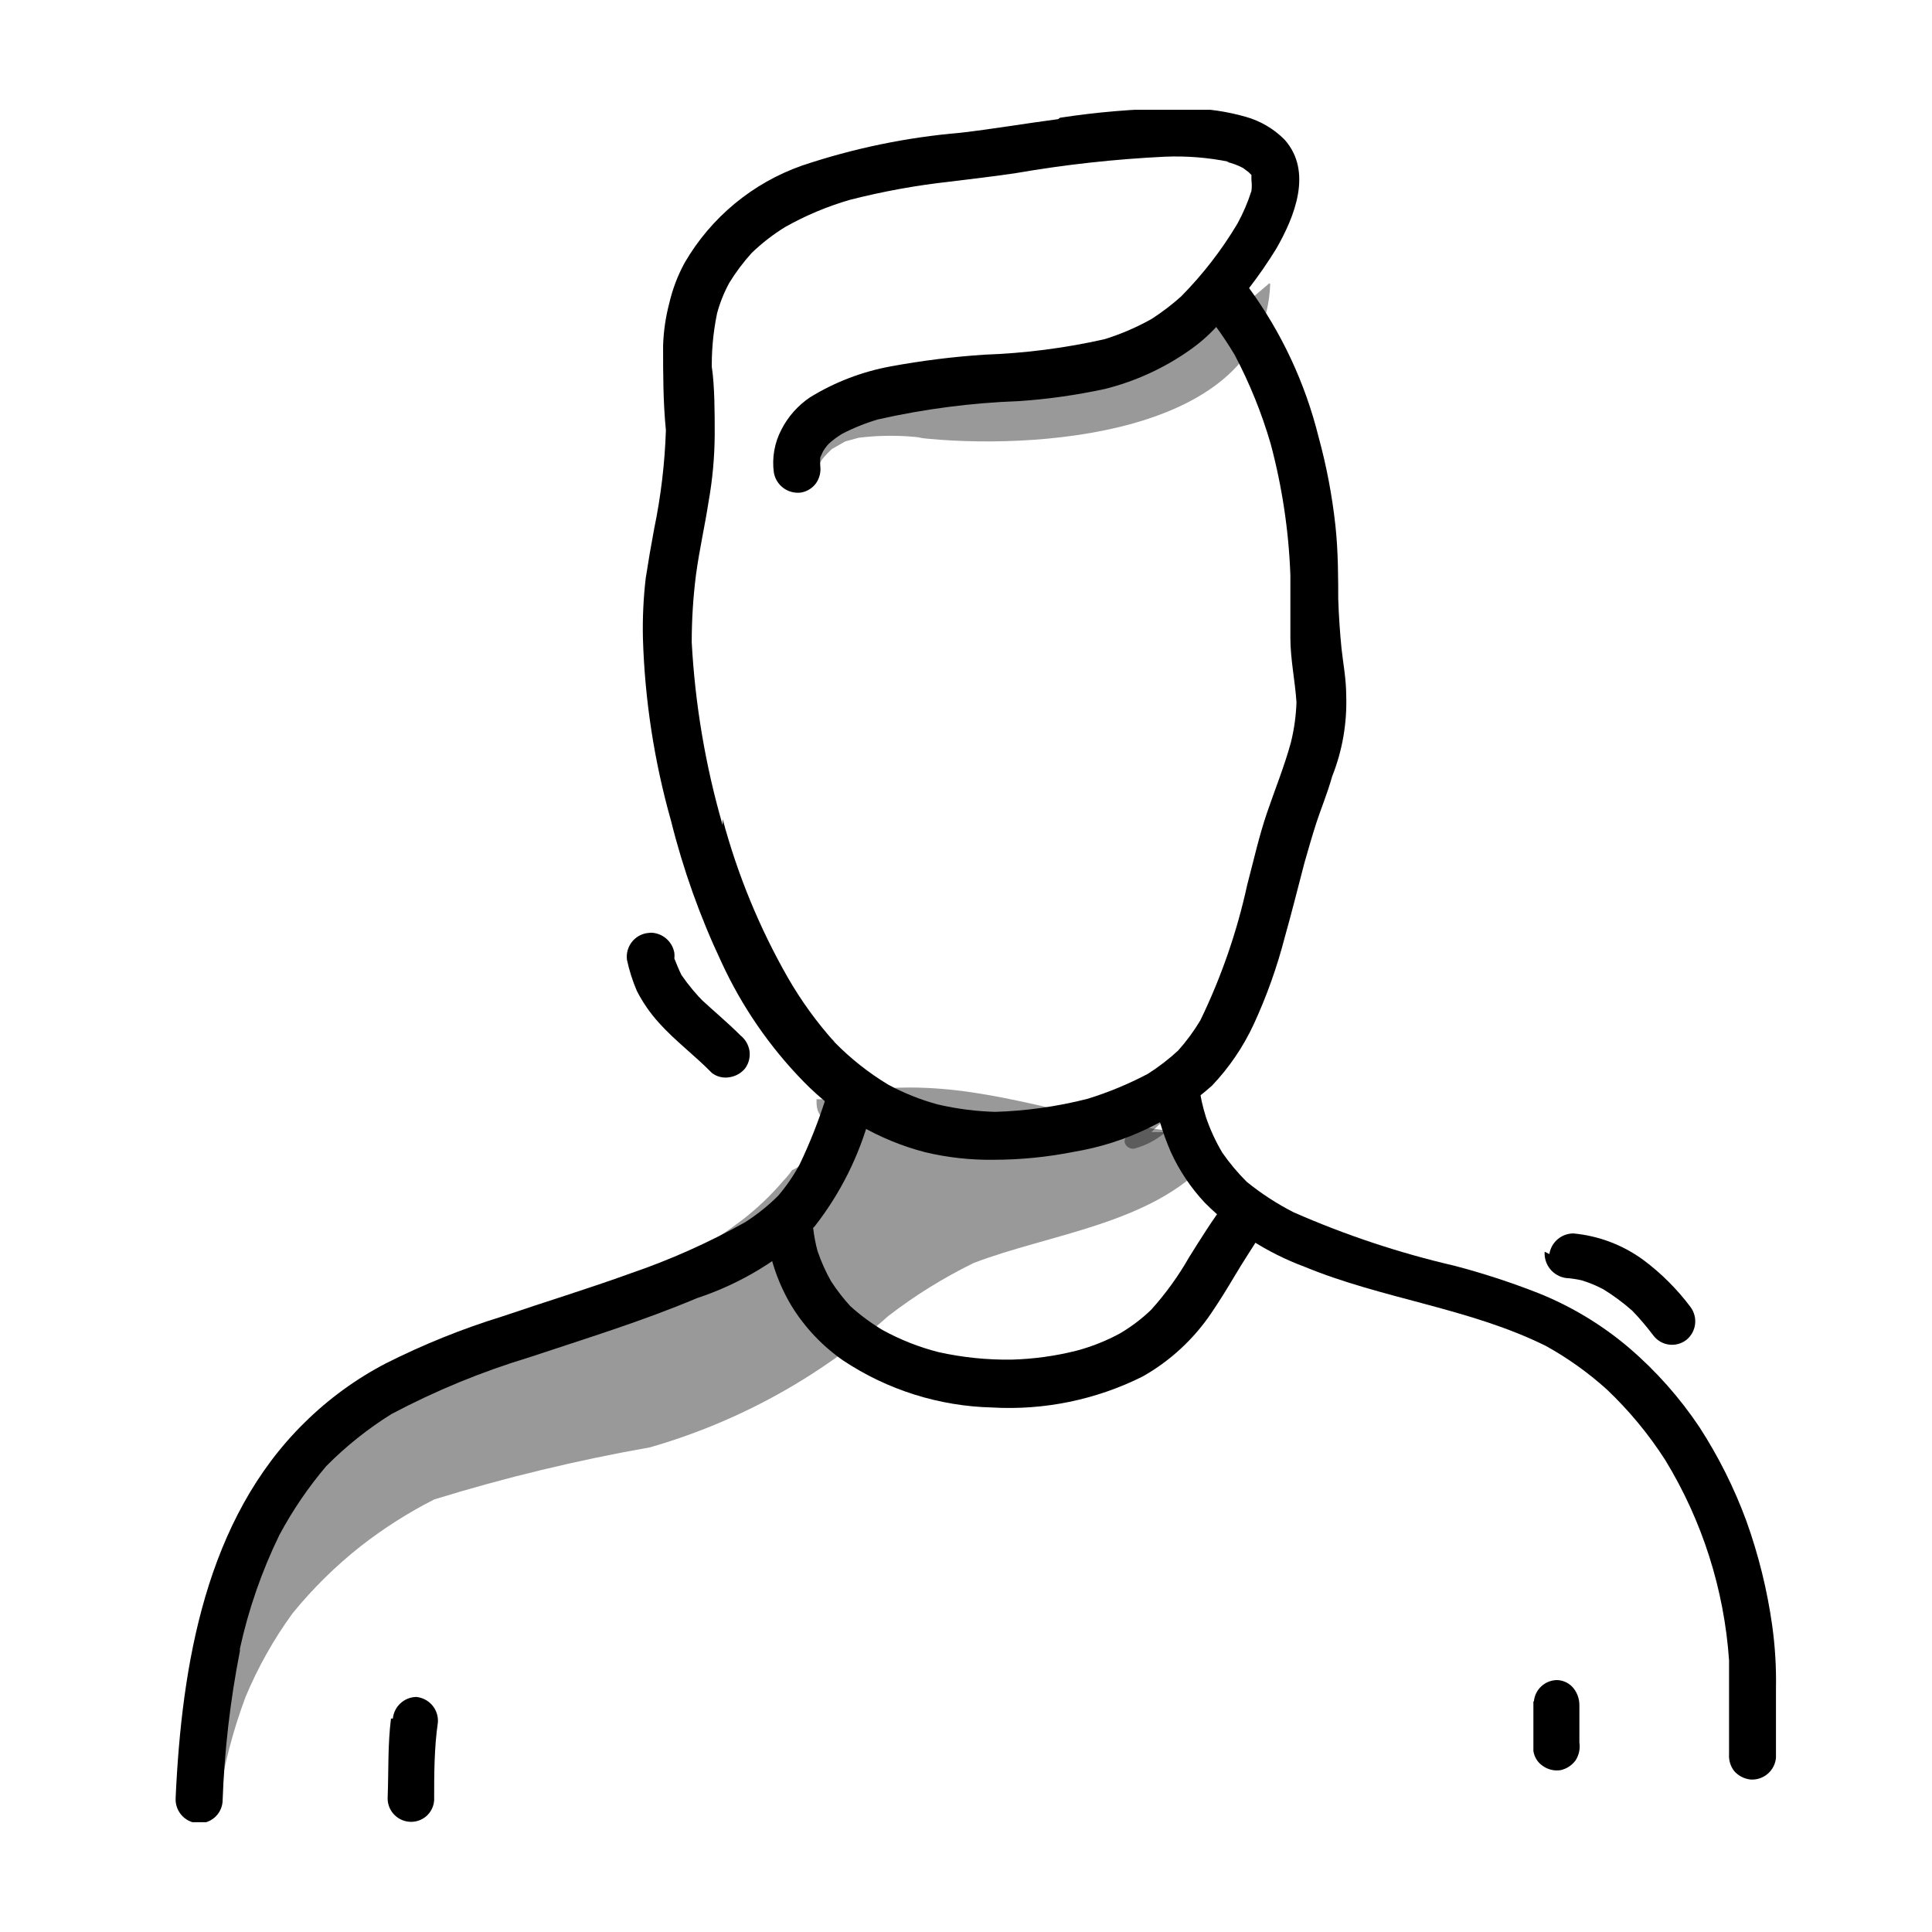 <?xml version="1.0" encoding="UTF-8"?>
<svg xmlns="http://www.w3.org/2000/svg" width="88" height="88" viewBox="0 0 88 88" fill="none">
  <g clip-path="url(#clip0)">
    <path d="M37.597 50.069H37.191C37.191 50.304 37.191 50.539 37.341 50.774C37.49 51.009 37.341 51.373 37.341 51.65C37.288 52.009 37.144 52.348 36.923 52.636C36.703 52.924 36.413 53.151 36.08 53.296C35.965 53.463 35.836 53.62 35.695 53.766C35.133 54.428 34.502 55.03 33.815 55.561C32.482 56.572 31.05 57.445 29.541 58.168C27.962 58.965 26.343 59.678 24.69 60.305C23.108 60.925 21.527 61.545 19.924 62.079C18.322 62.613 17.018 63.019 15.65 63.553C13.204 65.866 11.396 68.771 10.401 71.986C9.405 75.202 9.255 78.62 9.966 81.91C10.218 80.335 10.626 78.789 11.184 77.294C11.746 75.948 12.463 74.671 13.321 73.49C14.239 72.362 15.278 71.337 16.42 70.434C17.468 69.617 18.591 68.901 19.775 68.298C22.999 67.303 26.282 66.511 29.605 65.925C33.626 64.769 37.336 62.724 40.461 59.942C41.673 59.008 42.976 58.199 44.35 57.527C47.812 56.202 52.428 55.754 55.035 52.89C54.935 52.555 54.935 52.199 55.035 51.864C55.025 51.793 55.025 51.721 55.035 51.65C55.025 51.587 55.025 51.522 55.035 51.458C54.325 51.529 53.609 51.529 52.898 51.458C48.774 50.924 45.355 49.535 41.444 49.535C40.191 49.532 38.942 49.683 37.725 49.984L37.597 50.069Z" fill="black" fill-opacity="0.4"></path>
    <path d="M52.941 50.71C52.685 50.794 52.441 50.909 52.214 51.052H51.979C51.707 51.272 51.47 51.531 51.274 51.821C51.103 52.078 51.402 52.377 51.68 52.313C52.2 52.172 52.682 51.916 53.09 51.565H52.77H52.449C52.638 51.369 52.838 51.183 53.048 51.009C53.093 50.98 53.127 50.936 53.146 50.886C53.165 50.835 53.168 50.78 53.154 50.728C53.14 50.676 53.109 50.629 53.067 50.596C53.025 50.562 52.973 50.542 52.919 50.539L52.941 50.71Z" fill="black" fill-opacity="0.4"></path>
    <path d="M57.813 12.907L57.108 13.505C56.261 14.156 55.344 14.708 54.373 15.151C50.901 16.308 47.321 17.11 43.688 17.544C41.337 17.929 37.277 18.762 37.063 21.818C37.103 21.651 37.153 21.487 37.213 21.327L37.448 20.921C37.586 20.754 37.736 20.596 37.896 20.45L38.495 20.108L39.114 19.938C40.08 19.82 41.056 19.82 42.021 19.938H41.828C46.85 20.515 57.621 19.938 57.856 12.928L57.813 12.907Z" fill="black" fill-opacity="0.4"></path>
    <path d="M37.619 50.005C37.292 51.044 36.892 52.058 36.422 53.039C36.147 53.55 35.817 54.031 35.439 54.471C34.984 54.922 34.483 55.324 33.943 55.668C32.279 56.6 30.534 57.38 28.729 57.997C26.784 58.702 24.818 59.301 22.873 59.963C21.05 60.526 19.277 61.241 17.574 62.1C16.214 62.808 14.968 63.716 13.877 64.793C9.368 69.216 8.278 75.82 8 81.889C7.982 82.171 8.075 82.449 8.258 82.665C8.441 82.88 8.701 83.016 8.983 83.043C9.263 83.067 9.541 82.979 9.758 82.799C9.974 82.619 10.11 82.361 10.137 82.081C10.218 79.77 10.483 77.469 10.928 75.2V75.093C11.319 73.304 11.922 71.568 12.723 69.922C13.322 68.802 14.038 67.749 14.86 66.78C15.755 65.877 16.751 65.081 17.83 64.408C19.836 63.345 21.94 62.479 24.113 61.822C26.677 60.968 29.263 60.177 31.742 59.13C33.757 58.466 35.592 57.347 37.106 55.86C38.276 54.365 39.133 52.65 39.627 50.817C39.724 50.551 39.71 50.257 39.59 50C39.47 49.744 39.253 49.546 38.986 49.449C38.873 49.429 38.757 49.429 38.644 49.449C38.422 49.448 38.204 49.515 38.021 49.641C37.837 49.767 37.697 49.946 37.619 50.154V50.005Z" fill="black"></path>
    <path d="M53.39 48.445C53.25 48.468 53.117 48.519 52.998 48.594C52.878 48.669 52.775 48.767 52.693 48.882C52.612 48.997 52.554 49.127 52.523 49.265C52.492 49.403 52.489 49.545 52.513 49.684C52.666 50.641 52.939 51.574 53.325 52.462C53.714 53.319 54.241 54.106 54.886 54.792C56.17 56.074 57.715 57.065 59.416 57.698C62.985 59.173 66.938 59.579 70.421 61.31C71.42 61.864 72.352 62.531 73.199 63.297C74.208 64.255 75.098 65.332 75.849 66.502C77.537 69.266 78.534 72.396 78.756 75.627C78.756 77.038 78.756 78.47 78.756 79.901C78.737 80.178 78.821 80.452 78.991 80.671C79.183 80.888 79.45 81.026 79.739 81.055C80.021 81.073 80.299 80.981 80.514 80.797C80.73 80.614 80.865 80.354 80.893 80.072C80.893 79.004 80.893 77.935 80.893 76.91C80.911 75.952 80.854 74.995 80.722 74.046C80.494 72.421 80.1 70.825 79.546 69.281C78.994 67.781 78.277 66.348 77.409 65.007C76.51 63.662 75.432 62.447 74.204 61.395C72.967 60.342 71.567 59.498 70.058 58.895C68.815 58.408 67.545 57.994 66.254 57.655C63.741 57.073 61.287 56.257 58.924 55.219C58.165 54.832 57.449 54.367 56.787 53.83C56.378 53.423 56.006 52.979 55.676 52.505C55.371 51.992 55.12 51.447 54.928 50.881C54.779 50.407 54.671 49.921 54.608 49.428C54.562 49.179 54.43 48.954 54.234 48.794C54.038 48.633 53.792 48.548 53.539 48.552L53.39 48.445ZM58.625 54.984H58.775H58.625Z" fill="black"></path>
    <path d="M17.809 78.277C17.659 79.474 17.702 80.649 17.659 81.825C17.648 81.965 17.664 82.106 17.707 82.24C17.75 82.375 17.819 82.499 17.911 82.606C18.002 82.713 18.114 82.802 18.239 82.865C18.365 82.929 18.502 82.968 18.642 82.979C18.782 82.99 18.922 82.974 19.055 82.93C19.187 82.887 19.31 82.817 19.416 82.726C19.521 82.634 19.608 82.522 19.669 82.397C19.731 82.272 19.767 82.135 19.775 81.996C19.775 80.82 19.775 79.624 19.946 78.448C19.964 78.166 19.871 77.888 19.688 77.672C19.504 77.457 19.244 77.321 18.963 77.294C18.695 77.298 18.438 77.401 18.241 77.582C18.044 77.763 17.921 78.011 17.894 78.277H17.809Z" fill="black"></path>
    <path d="M69.844 77.487C69.844 78.234 69.844 79.004 69.844 79.752C69.863 79.889 69.911 80.022 69.985 80.139C70.058 80.257 70.156 80.358 70.272 80.436C70.507 80.603 70.798 80.672 71.084 80.628C71.359 80.567 71.602 80.407 71.768 80.179C71.921 79.938 71.982 79.65 71.939 79.367C71.939 79.175 71.939 78.983 71.939 78.79C71.939 78.79 71.939 78.662 71.939 78.598C71.939 78.534 71.939 78.705 71.939 78.747C71.939 78.384 71.939 78.042 71.939 77.679C71.942 77.401 71.852 77.13 71.682 76.91C71.593 76.795 71.48 76.702 71.35 76.635C71.221 76.569 71.079 76.531 70.934 76.525C70.665 76.524 70.406 76.625 70.207 76.807C70.009 76.989 69.887 77.24 69.866 77.508L69.844 77.487Z" fill="black"></path>
    <path d="M55.826 54.77C55.227 55.561 54.693 56.416 54.159 57.271C53.67 58.129 53.09 58.931 52.428 59.664C52.001 60.074 51.527 60.432 51.017 60.733C50.389 61.074 49.722 61.34 49.03 61.523C48.065 61.766 47.076 61.902 46.081 61.929C44.96 61.945 43.842 61.83 42.747 61.587C41.861 61.361 41.006 61.023 40.204 60.583C39.679 60.269 39.185 59.904 38.73 59.493C38.408 59.14 38.115 58.761 37.854 58.361C37.604 57.918 37.397 57.453 37.234 56.971C37.147 56.641 37.083 56.306 37.042 55.967C36.999 55.691 36.85 55.442 36.627 55.274C36.403 55.106 36.122 55.033 35.845 55.07C35.563 55.112 35.309 55.263 35.137 55.491C34.965 55.719 34.889 56.005 34.926 56.288C35.085 57.421 35.47 58.511 36.059 59.493C36.664 60.472 37.464 61.316 38.409 61.972C40.421 63.308 42.769 64.049 45.184 64.109C47.554 64.246 49.919 63.76 52.043 62.699C53.303 61.988 54.378 60.993 55.185 59.792C55.548 59.258 55.89 58.703 56.232 58.126C56.574 57.548 57.087 56.758 57.578 55.989C57.75 55.764 57.827 55.481 57.791 55.201C57.755 54.92 57.609 54.666 57.386 54.493C57.203 54.349 56.977 54.274 56.745 54.279C56.578 54.277 56.414 54.315 56.266 54.389C56.117 54.464 55.988 54.572 55.89 54.706L55.826 54.77ZM42.512 61.545H42.683H42.512Z" fill="black"></path>
    <path d="M48.197 5.427C46.722 5.62 45.226 5.876 43.752 6.047C41.293 6.255 38.868 6.757 36.529 7.543C34.278 8.335 32.384 9.903 31.186 11.967C30.867 12.551 30.63 13.177 30.481 13.826C30.316 14.454 30.223 15.1 30.203 15.749C30.203 17.031 30.203 18.313 30.331 19.596C30.281 21.104 30.103 22.605 29.797 24.083C29.655 24.838 29.527 25.586 29.413 26.327C29.306 27.235 29.264 28.149 29.284 29.062C29.368 31.883 29.799 34.682 30.567 37.397C31.117 39.603 31.883 41.751 32.853 43.808C33.782 45.834 35.055 47.685 36.614 49.278C38.132 50.833 40.046 51.941 42.149 52.484C43.171 52.727 44.219 52.841 45.269 52.826C46.496 52.824 47.72 52.702 48.923 52.462C51.26 52.072 53.438 51.027 55.206 49.449C55.988 48.626 56.63 47.68 57.108 46.65C57.695 45.377 58.167 44.054 58.518 42.697C58.839 41.564 59.117 40.431 59.416 39.299C59.587 38.7 59.758 38.102 59.95 37.504C60.142 36.905 60.463 36.136 60.677 35.367C61.144 34.192 61.362 32.933 61.318 31.67C61.318 30.922 61.168 30.152 61.104 29.533C61.04 28.913 60.976 28.015 60.955 27.267V27.545C60.955 26.327 60.955 25.13 60.826 23.934C60.677 22.569 60.42 21.219 60.057 19.895C59.451 17.453 58.377 15.153 56.894 13.121C57.339 12.544 57.752 11.945 58.134 11.325C58.967 9.872 59.801 7.821 58.518 6.368C58.028 5.871 57.416 5.51 56.745 5.321C55.883 5.075 54.991 4.945 54.095 4.936H53.39C51.679 4.961 49.973 5.103 48.282 5.363L48.197 5.427ZM55.868 7.372C56.129 7.433 56.38 7.526 56.616 7.65L56.873 7.842L57.001 7.97C57.001 7.97 57.001 8.12 57.001 8.206C57.022 8.369 57.022 8.534 57.001 8.697C56.837 9.215 56.622 9.716 56.36 10.193C55.642 11.396 54.781 12.508 53.796 13.505C53.375 13.882 52.925 14.225 52.449 14.531C51.771 14.911 51.055 15.219 50.312 15.45C48.515 15.855 46.683 16.091 44.842 16.155C43.408 16.249 41.981 16.428 40.568 16.689C39.266 16.928 38.019 17.406 36.892 18.1C36.34 18.473 35.891 18.98 35.589 19.574C35.277 20.172 35.157 20.851 35.247 21.519C35.294 21.799 35.447 22.05 35.673 22.221C35.9 22.391 36.183 22.469 36.465 22.438C36.605 22.417 36.739 22.368 36.86 22.295C36.981 22.221 37.087 22.125 37.17 22.01C37.33 21.78 37.398 21.498 37.362 21.22C37.352 21.092 37.352 20.963 37.362 20.835L37.49 20.557C37.564 20.435 37.65 20.32 37.747 20.215C37.932 20.047 38.132 19.897 38.345 19.767C38.871 19.493 39.422 19.271 39.991 19.104C42.097 18.628 44.243 18.349 46.402 18.271C47.724 18.182 49.038 17.996 50.334 17.715C51.696 17.374 52.985 16.787 54.138 15.984C54.597 15.668 55.02 15.303 55.398 14.894C55.697 15.3 55.975 15.728 56.232 16.155C56.917 17.449 57.468 18.81 57.877 20.215C58.4 22.17 58.701 24.177 58.775 26.199C58.775 27.161 58.775 28.101 58.775 29.062C58.775 30.024 58.989 31.007 59.053 31.99C59.032 32.61 58.946 33.226 58.796 33.828C58.497 34.918 58.07 35.965 57.706 37.033C57.343 38.102 57.108 39.17 56.809 40.303C56.344 42.439 55.627 44.512 54.672 46.479C54.381 46.965 54.044 47.423 53.667 47.847C53.238 48.244 52.773 48.602 52.278 48.915C51.403 49.376 50.488 49.755 49.543 50.048C48.145 50.405 46.712 50.606 45.269 50.646H45.419C44.505 50.627 43.595 50.512 42.705 50.304C41.925 50.091 41.172 49.79 40.461 49.407C39.571 48.87 38.753 48.224 38.025 47.483C37.212 46.577 36.495 45.589 35.888 44.534C34.591 42.264 33.593 39.837 32.917 37.311V37.589C32.132 34.874 31.659 32.078 31.507 29.255C31.507 28.233 31.571 27.212 31.699 26.199C31.849 25.066 32.105 23.955 32.276 22.844C32.454 21.842 32.547 20.827 32.554 19.809C32.554 18.762 32.554 17.672 32.426 16.711V16.988C32.397 16.078 32.476 15.167 32.661 14.274C32.791 13.791 32.978 13.325 33.216 12.886C33.515 12.399 33.858 11.941 34.242 11.518C34.705 11.073 35.213 10.679 35.76 10.342C36.691 9.817 37.681 9.401 38.709 9.103C40.218 8.717 41.754 8.438 43.303 8.27C44.307 8.141 45.29 8.035 46.273 7.885C48.521 7.496 50.791 7.247 53.069 7.137C54.051 7.097 55.034 7.176 55.997 7.372H55.868ZM37.875 47.312C37.937 47.364 37.995 47.421 38.046 47.483L37.875 47.312ZM40.333 49.172H40.461H40.333Z" fill="black"></path>
    <path d="M29.455 42.504C29.177 42.551 28.928 42.705 28.761 42.932C28.593 43.159 28.521 43.443 28.558 43.722C28.662 44.206 28.812 44.678 29.007 45.133C29.276 45.659 29.614 46.147 30.011 46.586C30.759 47.419 31.656 48.082 32.426 48.872C32.54 48.96 32.671 49.022 32.811 49.055C32.951 49.088 33.096 49.091 33.238 49.065C33.515 49.021 33.766 48.877 33.943 48.659C34.027 48.543 34.087 48.411 34.12 48.272C34.153 48.133 34.158 47.988 34.135 47.847C34.087 47.577 33.943 47.334 33.729 47.163C33.152 46.586 32.533 46.073 31.934 45.517L32.127 45.71C31.723 45.31 31.358 44.874 31.037 44.406C30.909 44.15 30.823 43.915 30.716 43.658C30.726 43.573 30.726 43.487 30.716 43.402C30.672 43.149 30.541 42.919 30.346 42.751C30.151 42.584 29.904 42.489 29.648 42.483L29.455 42.504Z" fill="black"></path>
    <path d="M70.357 57.014C70.338 57.298 70.426 57.579 70.604 57.8C70.782 58.022 71.038 58.169 71.319 58.211C71.564 58.227 71.806 58.263 72.046 58.318C72.385 58.422 72.714 58.558 73.028 58.724C73.497 59.013 73.941 59.342 74.353 59.707C74.697 60.065 75.018 60.443 75.315 60.839C75.488 61.063 75.743 61.209 76.023 61.245C76.304 61.281 76.587 61.204 76.811 61.032C77.03 60.855 77.172 60.601 77.208 60.322C77.243 60.044 77.17 59.762 77.003 59.536C76.396 58.726 75.676 58.006 74.866 57.399C73.928 56.709 72.82 56.288 71.661 56.181C71.397 56.183 71.143 56.278 70.943 56.451C70.743 56.623 70.612 56.861 70.571 57.121L70.357 57.014Z" fill="black"></path>
  </g>
  <defs>
    <clipPath id="clip0">
      <rect width="72.914" height="78" fill="white" transform="translate(8 5)"></rect>
    </clipPath>
  </defs>
</svg>
